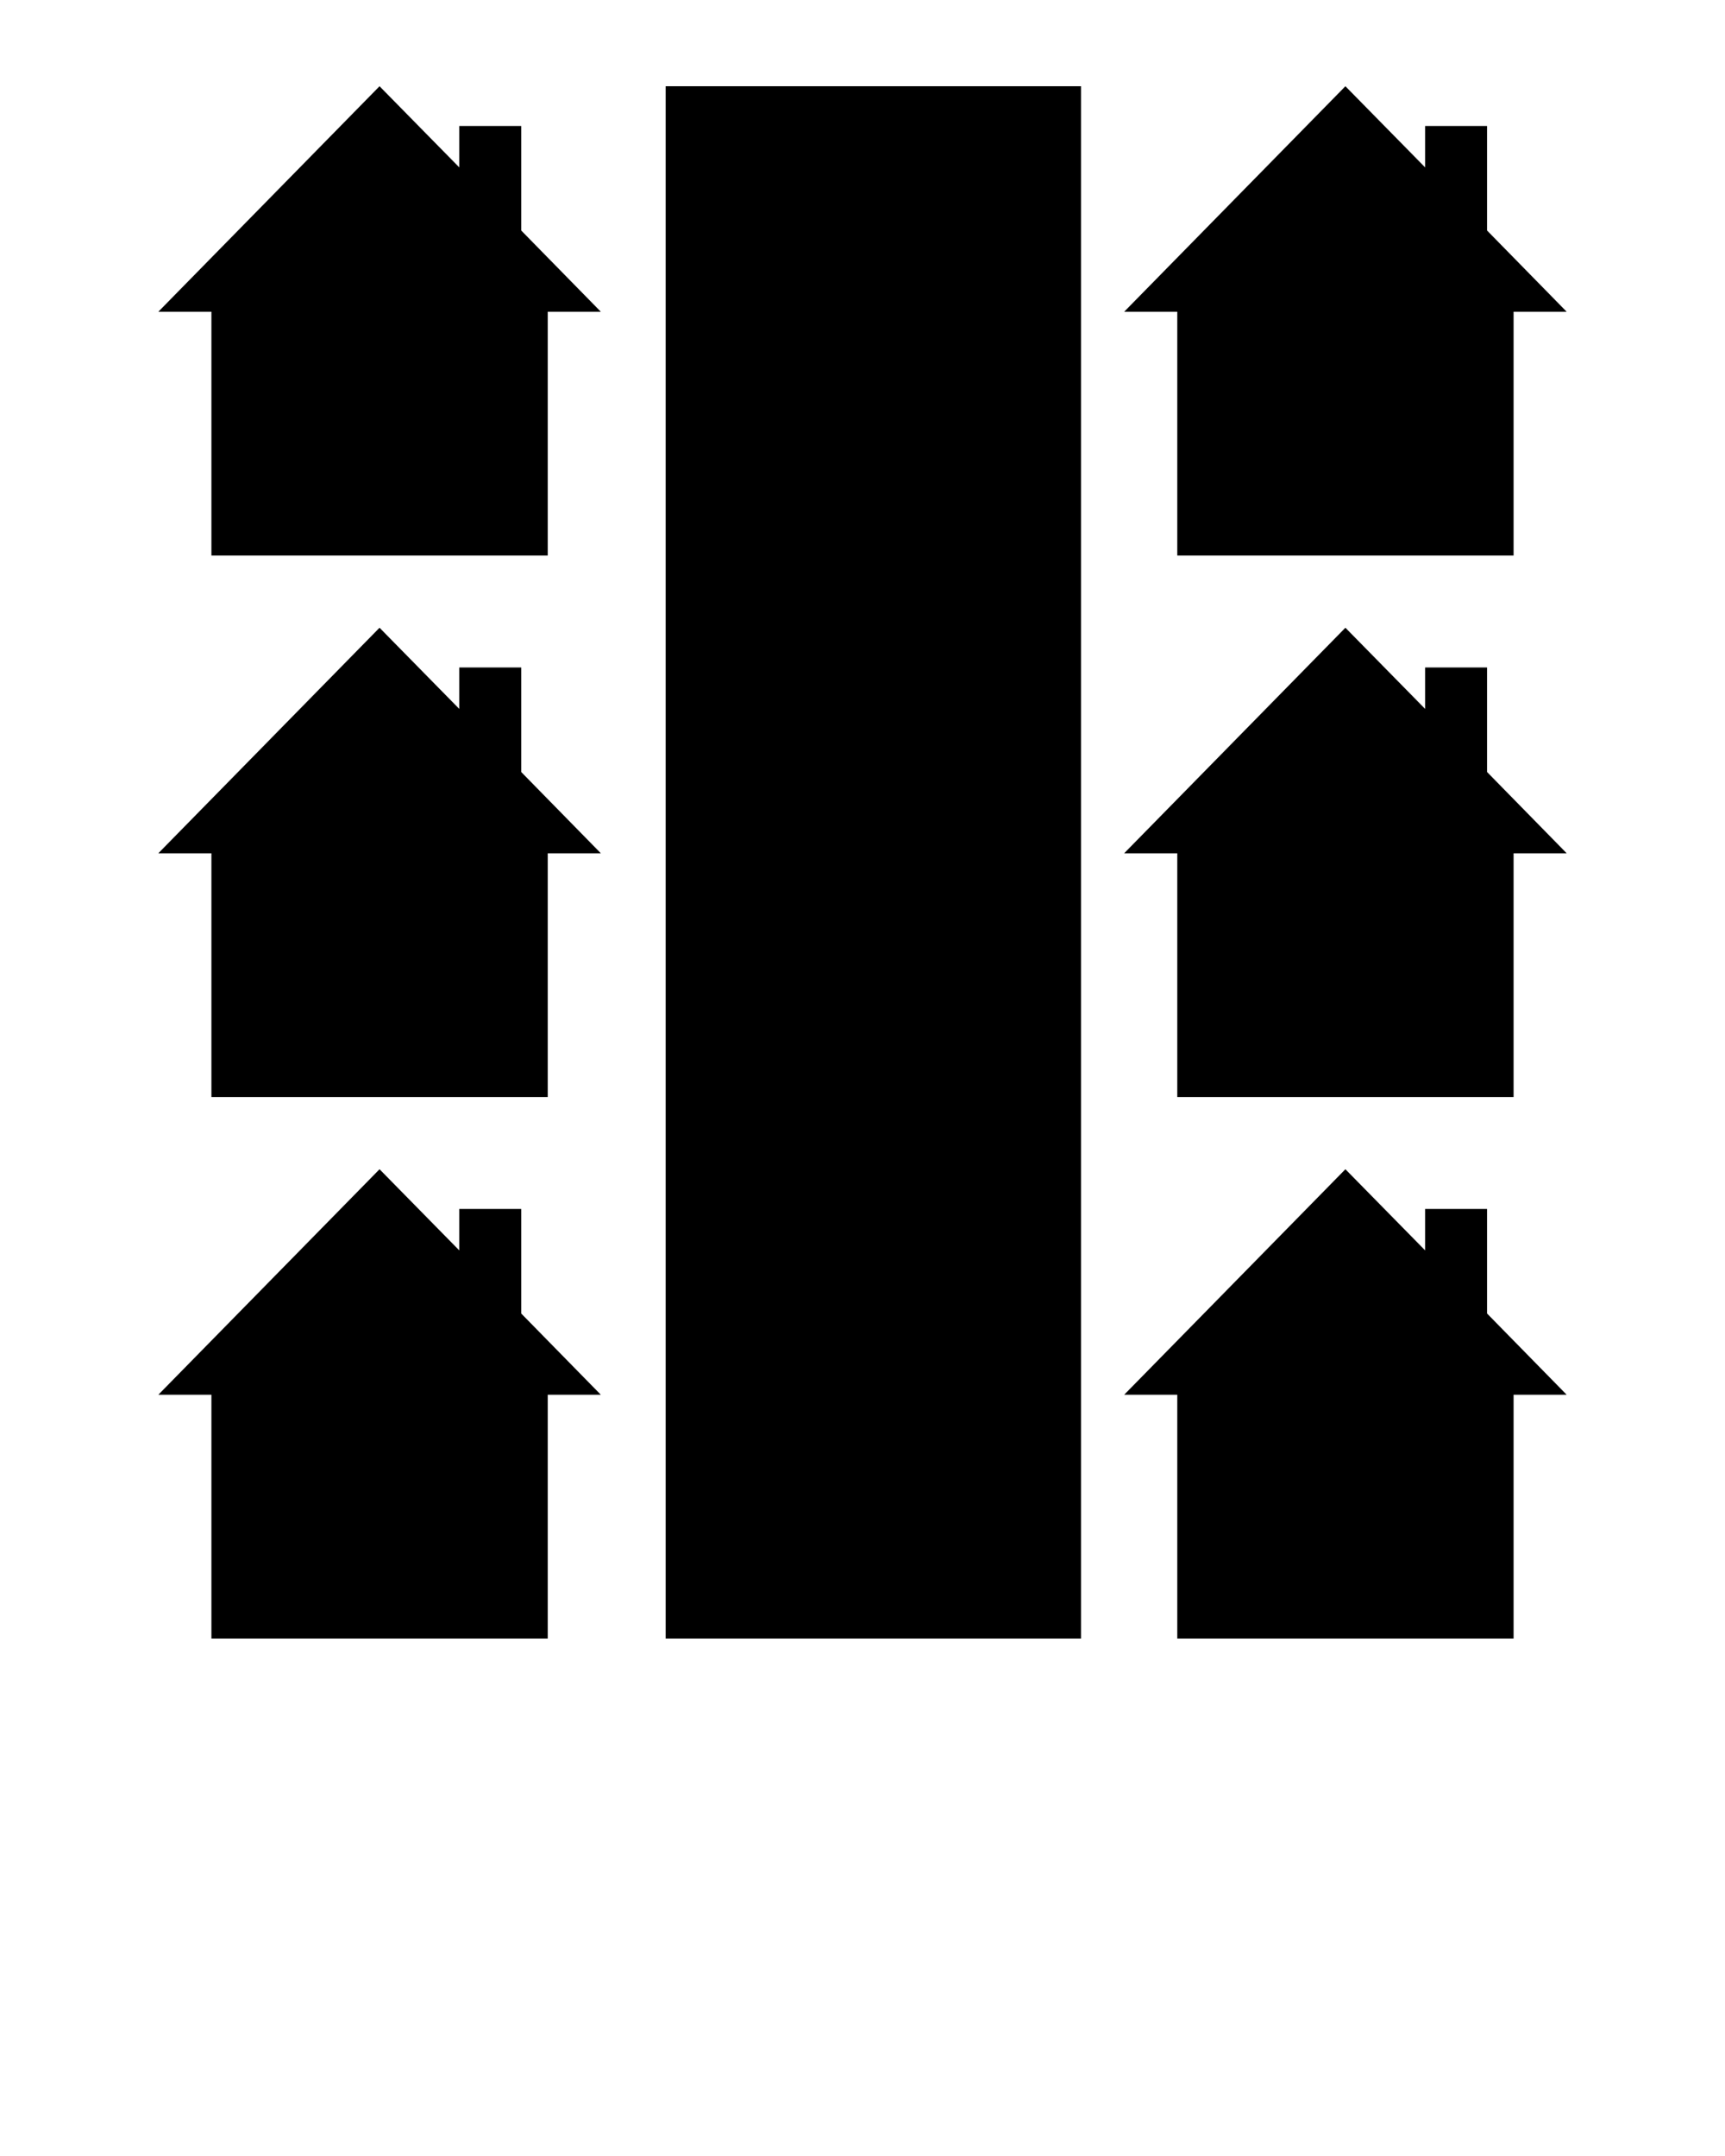 <svg xmlns="http://www.w3.org/2000/svg" xmlns:xlink="http://www.w3.org/1999/xlink" version="1.1" x="0px" y="0px" viewBox="0 0 100 125" enable-background="new 0 0 100 100" xml:space="preserve"><g><polygon points="68.248,63.604 68.248,49.471 65.169,49.471 77.994,36.395 82.615,41.1 82.615,38.699 86.206,38.699 86.206,44.759    90.822,49.471 87.744,49.471 87.744,63.604  "/><polygon points="12.256,94.999 12.256,80.865 9.178,80.865 22.002,67.79 26.623,72.494 26.623,70.094 30.215,70.094 30.215,76.154    34.831,80.865 31.753,80.865 31.753,94.999  "/><polygon points="68.248,94.999 68.248,80.865 65.169,80.865 77.994,67.79 82.615,72.494 82.615,70.094 86.206,70.094    86.206,76.154 90.822,80.865 87.744,80.865 87.744,94.999  "/><polygon points="12.256,63.604 12.256,49.471 9.178,49.471 22.002,36.395 26.623,41.1 26.623,38.699 30.215,38.699 30.215,44.759    34.831,49.471 31.753,49.471 31.753,63.604  "/><polygon points="12.256,32.209 12.256,18.075 9.178,18.075 22.002,5 26.623,9.704 26.623,7.304 30.215,7.304 30.215,13.364    34.831,18.075 31.753,18.075 31.753,32.209  "/><polygon points="68.248,32.209 68.248,18.075 65.169,18.075 77.994,5 82.615,9.704 82.615,7.304 86.206,7.304 86.206,13.364    90.822,18.075 87.744,18.075 87.744,32.209  "/><rect x="38.589" y="5" width="24.077" height="90"/><line fill="none" x1="50.628" y1="94.999" x2="50.628" y2="92.039"/><path d="M51.262,87.877h-1.269V82.05h1.269V87.877z M51.262,77.887h-1.269V72.06h1.269V77.887z M51.262,67.897h-1.269V62.07h1.269   V67.897z M51.262,57.907h-1.269V52.08h1.269V57.907z M51.262,47.917h-1.269V42.09h1.269V47.917z M51.262,37.927h-1.269V32.1h1.269   V37.927z M51.262,27.937h-1.269V22.11h1.269V27.937z M51.262,17.948h-1.269V12.12h1.269V17.948z"/><line fill="none" x1="50.628" y1="7.96" x2="50.628" y2="5"/></g></svg>
